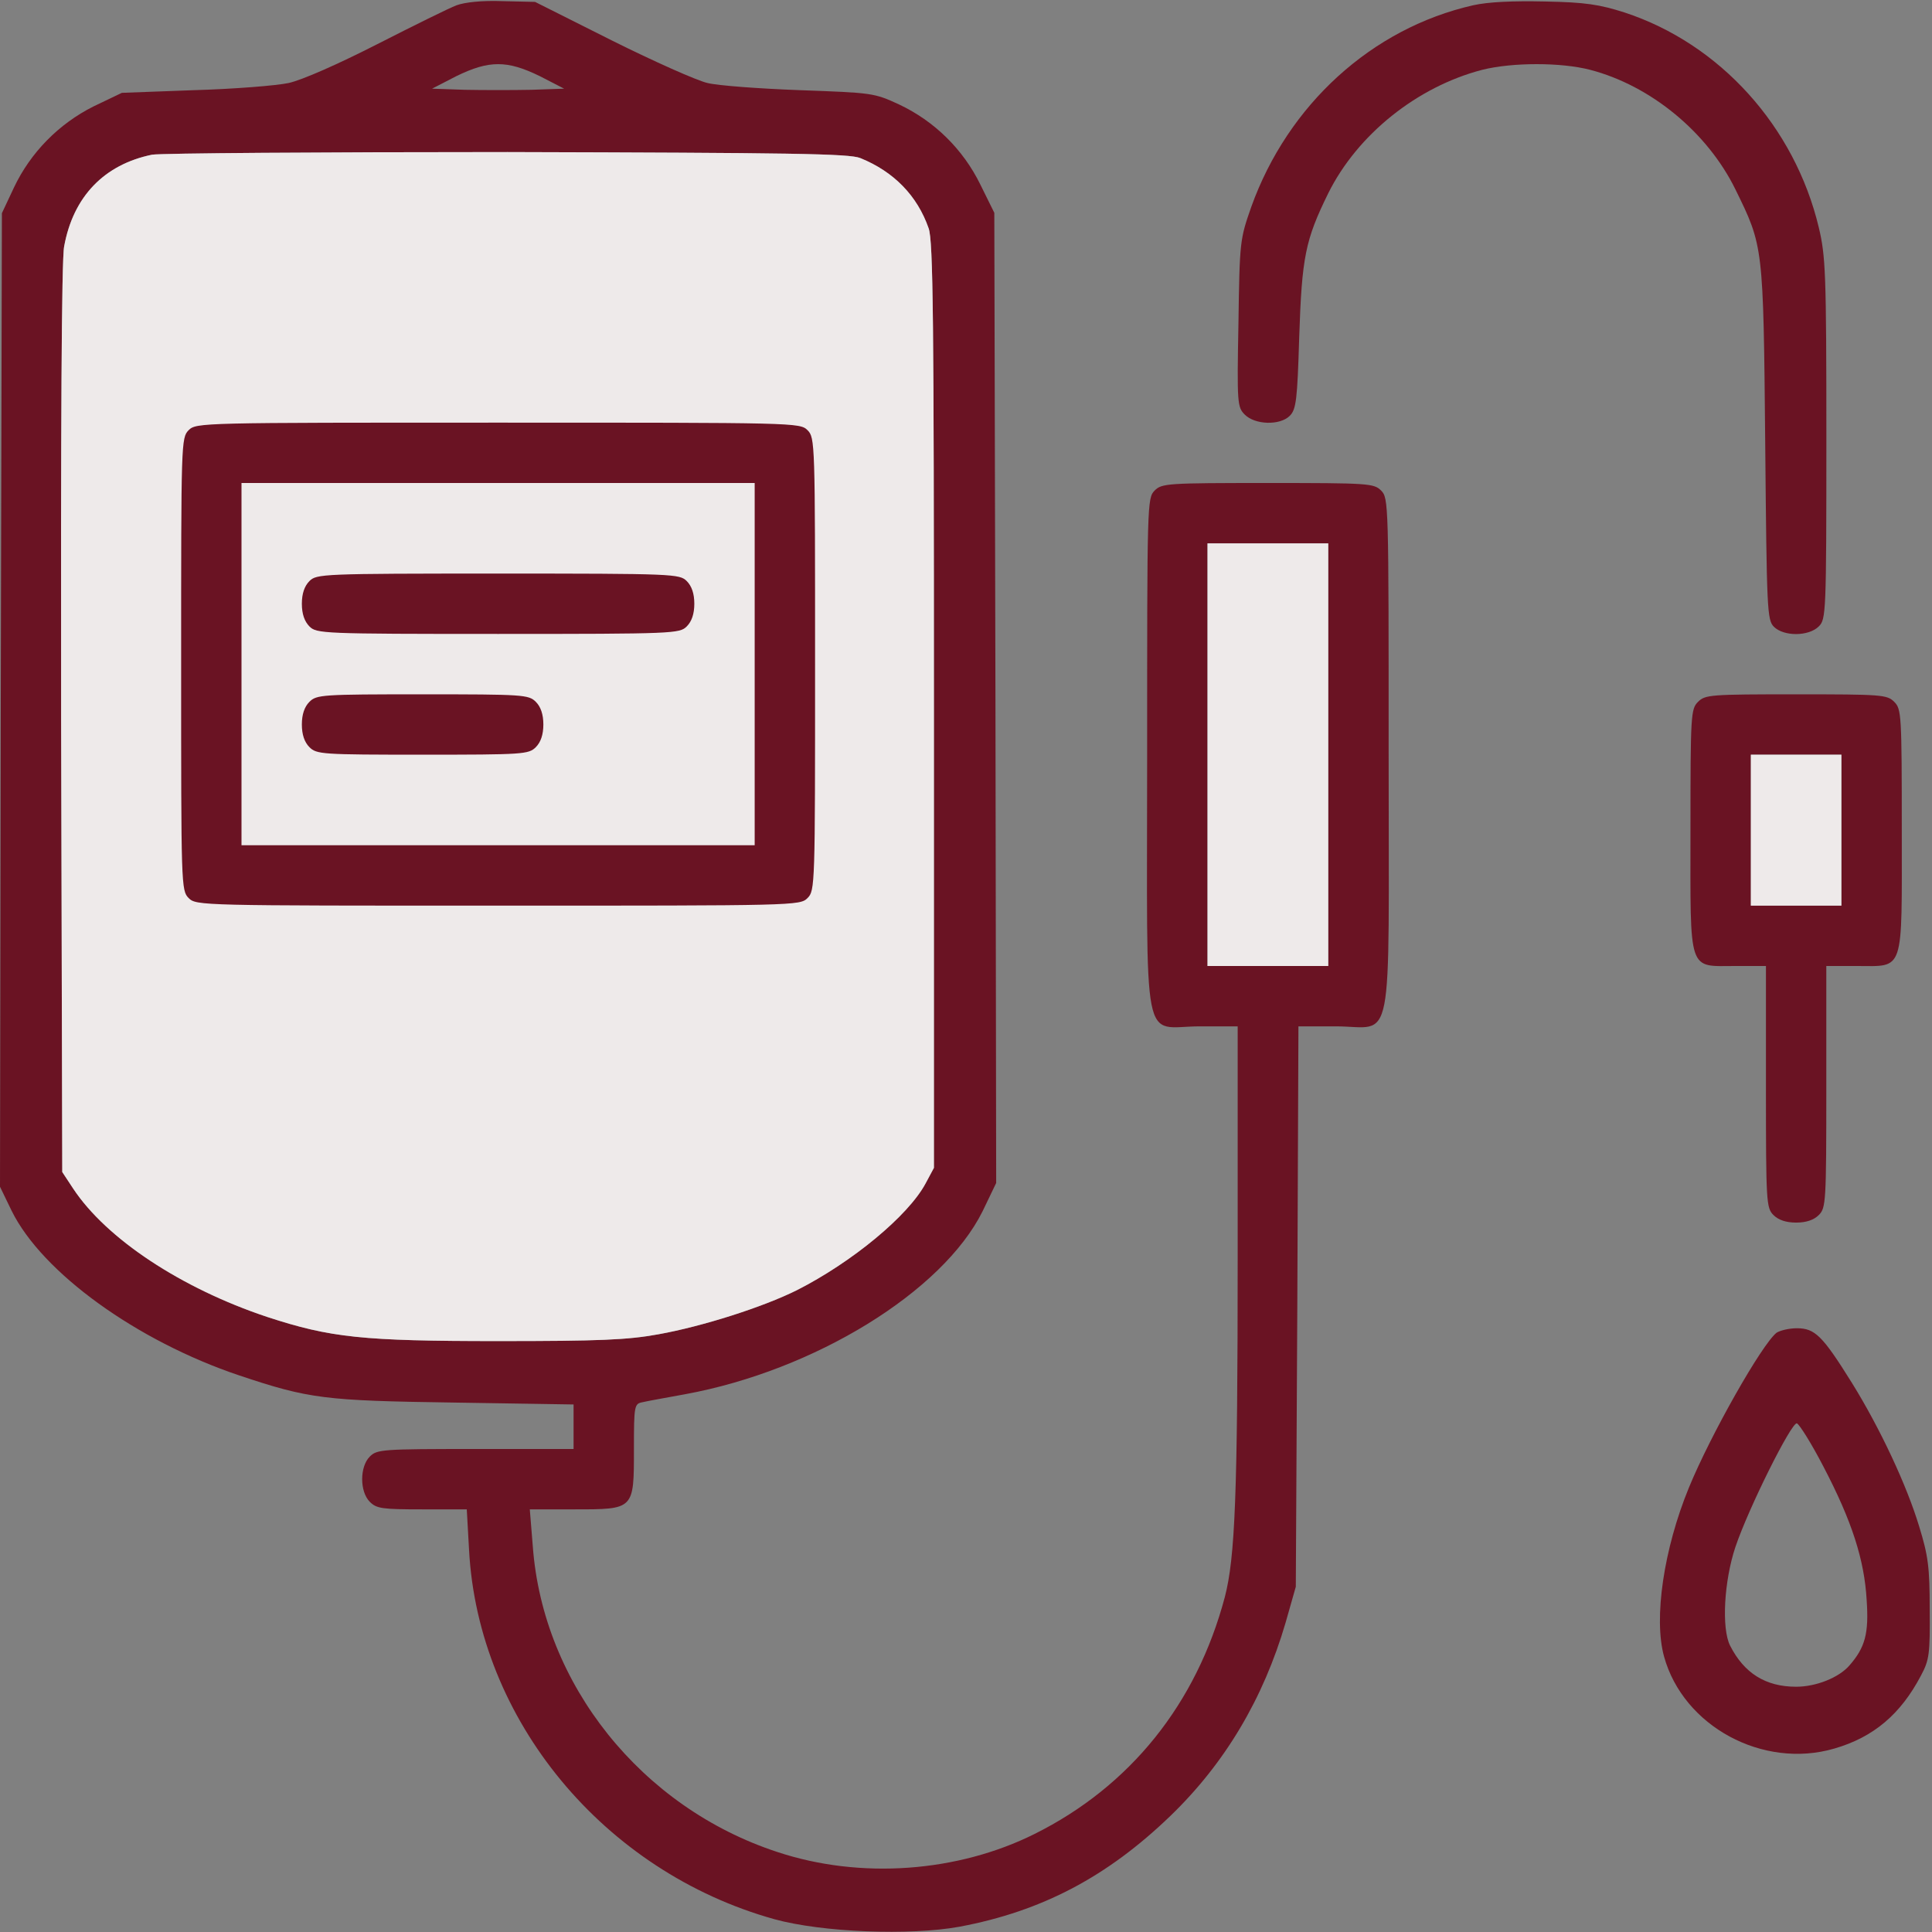 <svg width="58" height="58" viewBox="0 0 58 58" fill="none" xmlns="http://www.w3.org/2000/svg">
<rect x="0" y="0" width="58" height="58" fill="#808080" stroke="none"/>
<g clip-path="url(#clip0_291_3538)">
<path d="M13.707 0.158C13.492 0.238 12.416 0.77 11.328 1.325C10.15 1.926 9.074 2.401 8.666 2.492C8.292 2.571 7.012 2.673 5.823 2.707L3.659 2.787L2.809 3.194C1.767 3.716 0.918 4.576 0.419 5.63L0.057 6.4L0.023 21.014L0 35.627L0.351 36.352C1.269 38.21 4.112 40.26 7.182 41.291C9.278 41.993 9.742 42.05 13.628 42.106L17.219 42.163V42.831V43.5H14.273C11.475 43.5 11.317 43.511 11.102 43.727C10.796 44.032 10.796 44.78 11.102 45.086C11.306 45.29 11.475 45.312 12.676 45.312H14.013L14.081 46.525C14.353 51.633 18.125 56.187 23.245 57.615C24.673 58.011 27.323 58.113 28.807 57.841C31.277 57.377 33.237 56.346 35.14 54.511C36.771 52.936 37.927 50.999 38.595 48.711L38.901 47.635L38.946 39.229L38.98 30.812H40.102C41.869 30.812 41.688 31.753 41.688 22.656C41.688 15.1 41.688 14.953 41.461 14.726C41.246 14.511 41.087 14.5 38.062 14.5C35.038 14.5 34.879 14.511 34.664 14.726C34.438 14.953 34.438 15.1 34.438 22.656C34.438 31.753 34.256 30.812 36.023 30.812H37.156V37.802C37.156 44.882 37.077 46.762 36.771 47.941C35.922 51.146 33.928 53.627 31.062 55.055C28.751 56.21 25.828 56.425 23.336 55.598C19.258 54.262 16.301 50.569 15.995 46.423L15.905 45.312H17.241C19.043 45.312 19.031 45.324 19.031 43.5C19.031 42.186 19.043 42.141 19.292 42.095C19.428 42.061 20.006 41.959 20.561 41.857C24.457 41.144 28.298 38.776 29.498 36.363L29.906 35.514L29.884 20.946L29.85 6.389L29.43 5.539C28.909 4.475 28.048 3.636 26.995 3.138C26.236 2.787 26.191 2.787 24.016 2.707C22.803 2.662 21.557 2.571 21.24 2.492C20.934 2.424 19.632 1.846 18.363 1.212L16.063 0.057L15.078 0.034C14.466 0.011 13.956 0.068 13.707 0.158ZM16.21 2.288L16.936 2.662L15.95 2.696C15.395 2.707 14.511 2.707 13.956 2.696L12.971 2.662L13.696 2.288C14.206 2.039 14.579 1.926 14.953 1.926C15.327 1.926 15.701 2.039 16.21 2.288ZM25.828 4.746C26.836 5.154 27.539 5.879 27.878 6.853C28.015 7.227 28.037 9.606 28.037 21.183V35.06L27.788 35.525C27.267 36.499 25.579 37.892 23.925 38.731C22.905 39.24 21.093 39.818 19.768 40.056C18.839 40.226 17.989 40.26 14.953 40.26C10.886 40.26 9.923 40.158 8.02 39.535C5.438 38.674 3.195 37.19 2.198 35.684L1.869 35.185L1.835 21.591C1.824 12.971 1.846 7.782 1.926 7.397C2.198 5.902 3.127 4.939 4.565 4.644C4.826 4.599 9.629 4.565 15.236 4.565C23.744 4.588 25.5 4.61 25.828 4.746ZM39.875 22.656V29H38.062H36.25V22.656V16.312H38.062H39.875V22.656Z" fill="#6A1323"/>
<path d="M25.828 4.746C26.836 5.154 27.539 5.879 27.878 6.853C28.015 7.227 28.037 9.606 28.037 21.183V35.06L27.788 35.525C27.267 36.499 25.579 37.892 23.925 38.731C22.905 39.24 21.093 39.818 19.768 40.056C18.839 40.226 17.989 40.26 14.953 40.26C10.886 40.26 9.923 40.158 8.02 39.535C5.438 38.674 3.195 37.19 2.198 35.684L1.869 35.185L1.835 21.591C1.824 12.971 1.846 7.782 1.926 7.397C2.198 5.902 3.127 4.939 4.565 4.644C4.826 4.599 9.629 4.565 15.236 4.565C23.744 4.588 25.5 4.61 25.828 4.746Z" fill="#EEEAEA"/>
<path d="M39.875 22.656V29H38.062H36.25V22.656V16.312H38.062H39.875V22.656Z" fill="#EEEAEA"/>
<path d="M5.664 12.914C5.438 13.141 5.438 13.288 5.438 19.938C5.438 26.587 5.438 26.734 5.664 26.961C5.891 27.188 6.038 27.188 14.953 27.188C23.868 27.188 24.016 27.188 24.242 26.961C24.469 26.734 24.469 26.587 24.469 19.938C24.469 13.288 24.469 13.141 24.242 12.914C24.016 12.688 23.868 12.688 14.953 12.688C6.038 12.688 5.891 12.688 5.664 12.914ZM22.656 19.938V25.375H14.953H7.25V19.938V14.5H14.953H22.656V19.938Z" fill="#6A1323"/>
<path d="M9.289 17.445C9.142 17.593 9.062 17.819 9.062 18.125C9.062 18.431 9.142 18.657 9.289 18.805C9.504 19.02 9.663 19.031 14.953 19.031C20.243 19.031 20.402 19.02 20.617 18.805C20.765 18.657 20.844 18.431 20.844 18.125C20.844 17.819 20.765 17.593 20.617 17.445C20.402 17.23 20.243 17.219 14.953 17.219C9.663 17.219 9.504 17.23 9.289 17.445Z" fill="#6A1323"/>
<path d="M9.289 21.07C9.142 21.218 9.062 21.444 9.062 21.75C9.062 22.056 9.142 22.282 9.289 22.43C9.504 22.645 9.663 22.656 12.688 22.656C15.712 22.656 15.871 22.645 16.086 22.43C16.233 22.282 16.312 22.056 16.312 21.75C16.312 21.444 16.233 21.218 16.086 21.07C15.871 20.855 15.712 20.844 12.688 20.844C9.663 20.844 9.504 20.855 9.289 21.07Z" fill="#6A1323"/>
<path d="M44.226 0.158C41.178 0.849 38.663 3.149 37.565 6.208C37.225 7.182 37.214 7.227 37.179 9.708C37.134 12.121 37.145 12.223 37.372 12.45C37.678 12.755 38.426 12.778 38.72 12.483C38.913 12.291 38.947 11.996 39.003 10.127C39.083 7.714 39.185 7.205 39.876 5.8C40.748 4.044 42.538 2.605 44.497 2.096C45.404 1.869 46.865 1.869 47.737 2.096C49.561 2.571 51.26 3.976 52.099 5.687C52.937 7.397 52.937 7.363 52.993 13.288C53.039 18.329 53.05 18.612 53.254 18.816C53.549 19.11 54.296 19.11 54.602 18.805C54.817 18.589 54.829 18.431 54.829 13.163C54.829 8.179 54.806 7.692 54.602 6.831C53.877 3.795 51.634 1.314 48.768 0.374C48.02 0.136 47.601 0.068 46.389 0.045C45.415 0.023 44.679 0.057 44.226 0.158Z" fill="#6A1323"/>
<path d="M50.976 21.07C50.761 21.285 50.749 21.444 50.749 24.922C50.749 29.261 50.658 29 52.108 29H53.015V32.625C53.015 36.103 53.026 36.261 53.241 36.477C53.389 36.624 53.615 36.703 53.921 36.703C54.227 36.703 54.453 36.624 54.601 36.477C54.816 36.261 54.827 36.103 54.827 32.625V29H55.733C57.184 29 57.093 29.261 57.093 24.922C57.093 21.444 57.082 21.285 56.866 21.07C56.651 20.855 56.492 20.844 53.921 20.844C51.35 20.844 51.191 20.855 50.976 21.07ZM55.28 24.922V27.188H53.921H52.562V24.922V22.656H53.921H55.28V24.922Z" fill="#6A1323"/>
<path d="M55.28 24.922V27.188H53.921H52.562V24.922V22.656H53.921H55.28V24.922Z" fill="#EEEAEA"/>
<path d="M53.332 40.011C52.89 40.362 51.361 43.058 50.704 44.655C49.945 46.502 49.639 48.586 49.956 49.73C50.534 51.826 52.924 53.117 55.065 52.494C56.243 52.154 57.059 51.464 57.671 50.297C57.92 49.832 57.942 49.651 57.931 48.314C57.931 47.046 57.886 46.706 57.614 45.822C57.24 44.587 56.447 42.888 55.597 41.517C54.714 40.101 54.487 39.875 53.944 39.875C53.706 39.875 53.434 39.943 53.332 40.011ZM54.737 44.021C55.597 45.663 55.971 46.83 56.039 48.042C56.107 49.039 55.994 49.458 55.518 50.002C55.201 50.365 54.521 50.637 53.921 50.637C53.003 50.637 52.358 50.229 51.938 49.402C51.678 48.881 51.757 47.465 52.097 46.445C52.494 45.267 53.785 42.684 53.944 42.73C54.023 42.764 54.385 43.341 54.737 44.021Z" fill="#6A1323"/>
</g>
<defs>
<clipPath id="clip0_291_3538">
<rect width="58" height="58" fill="white"/>
</clipPath>
</defs>
</svg>
